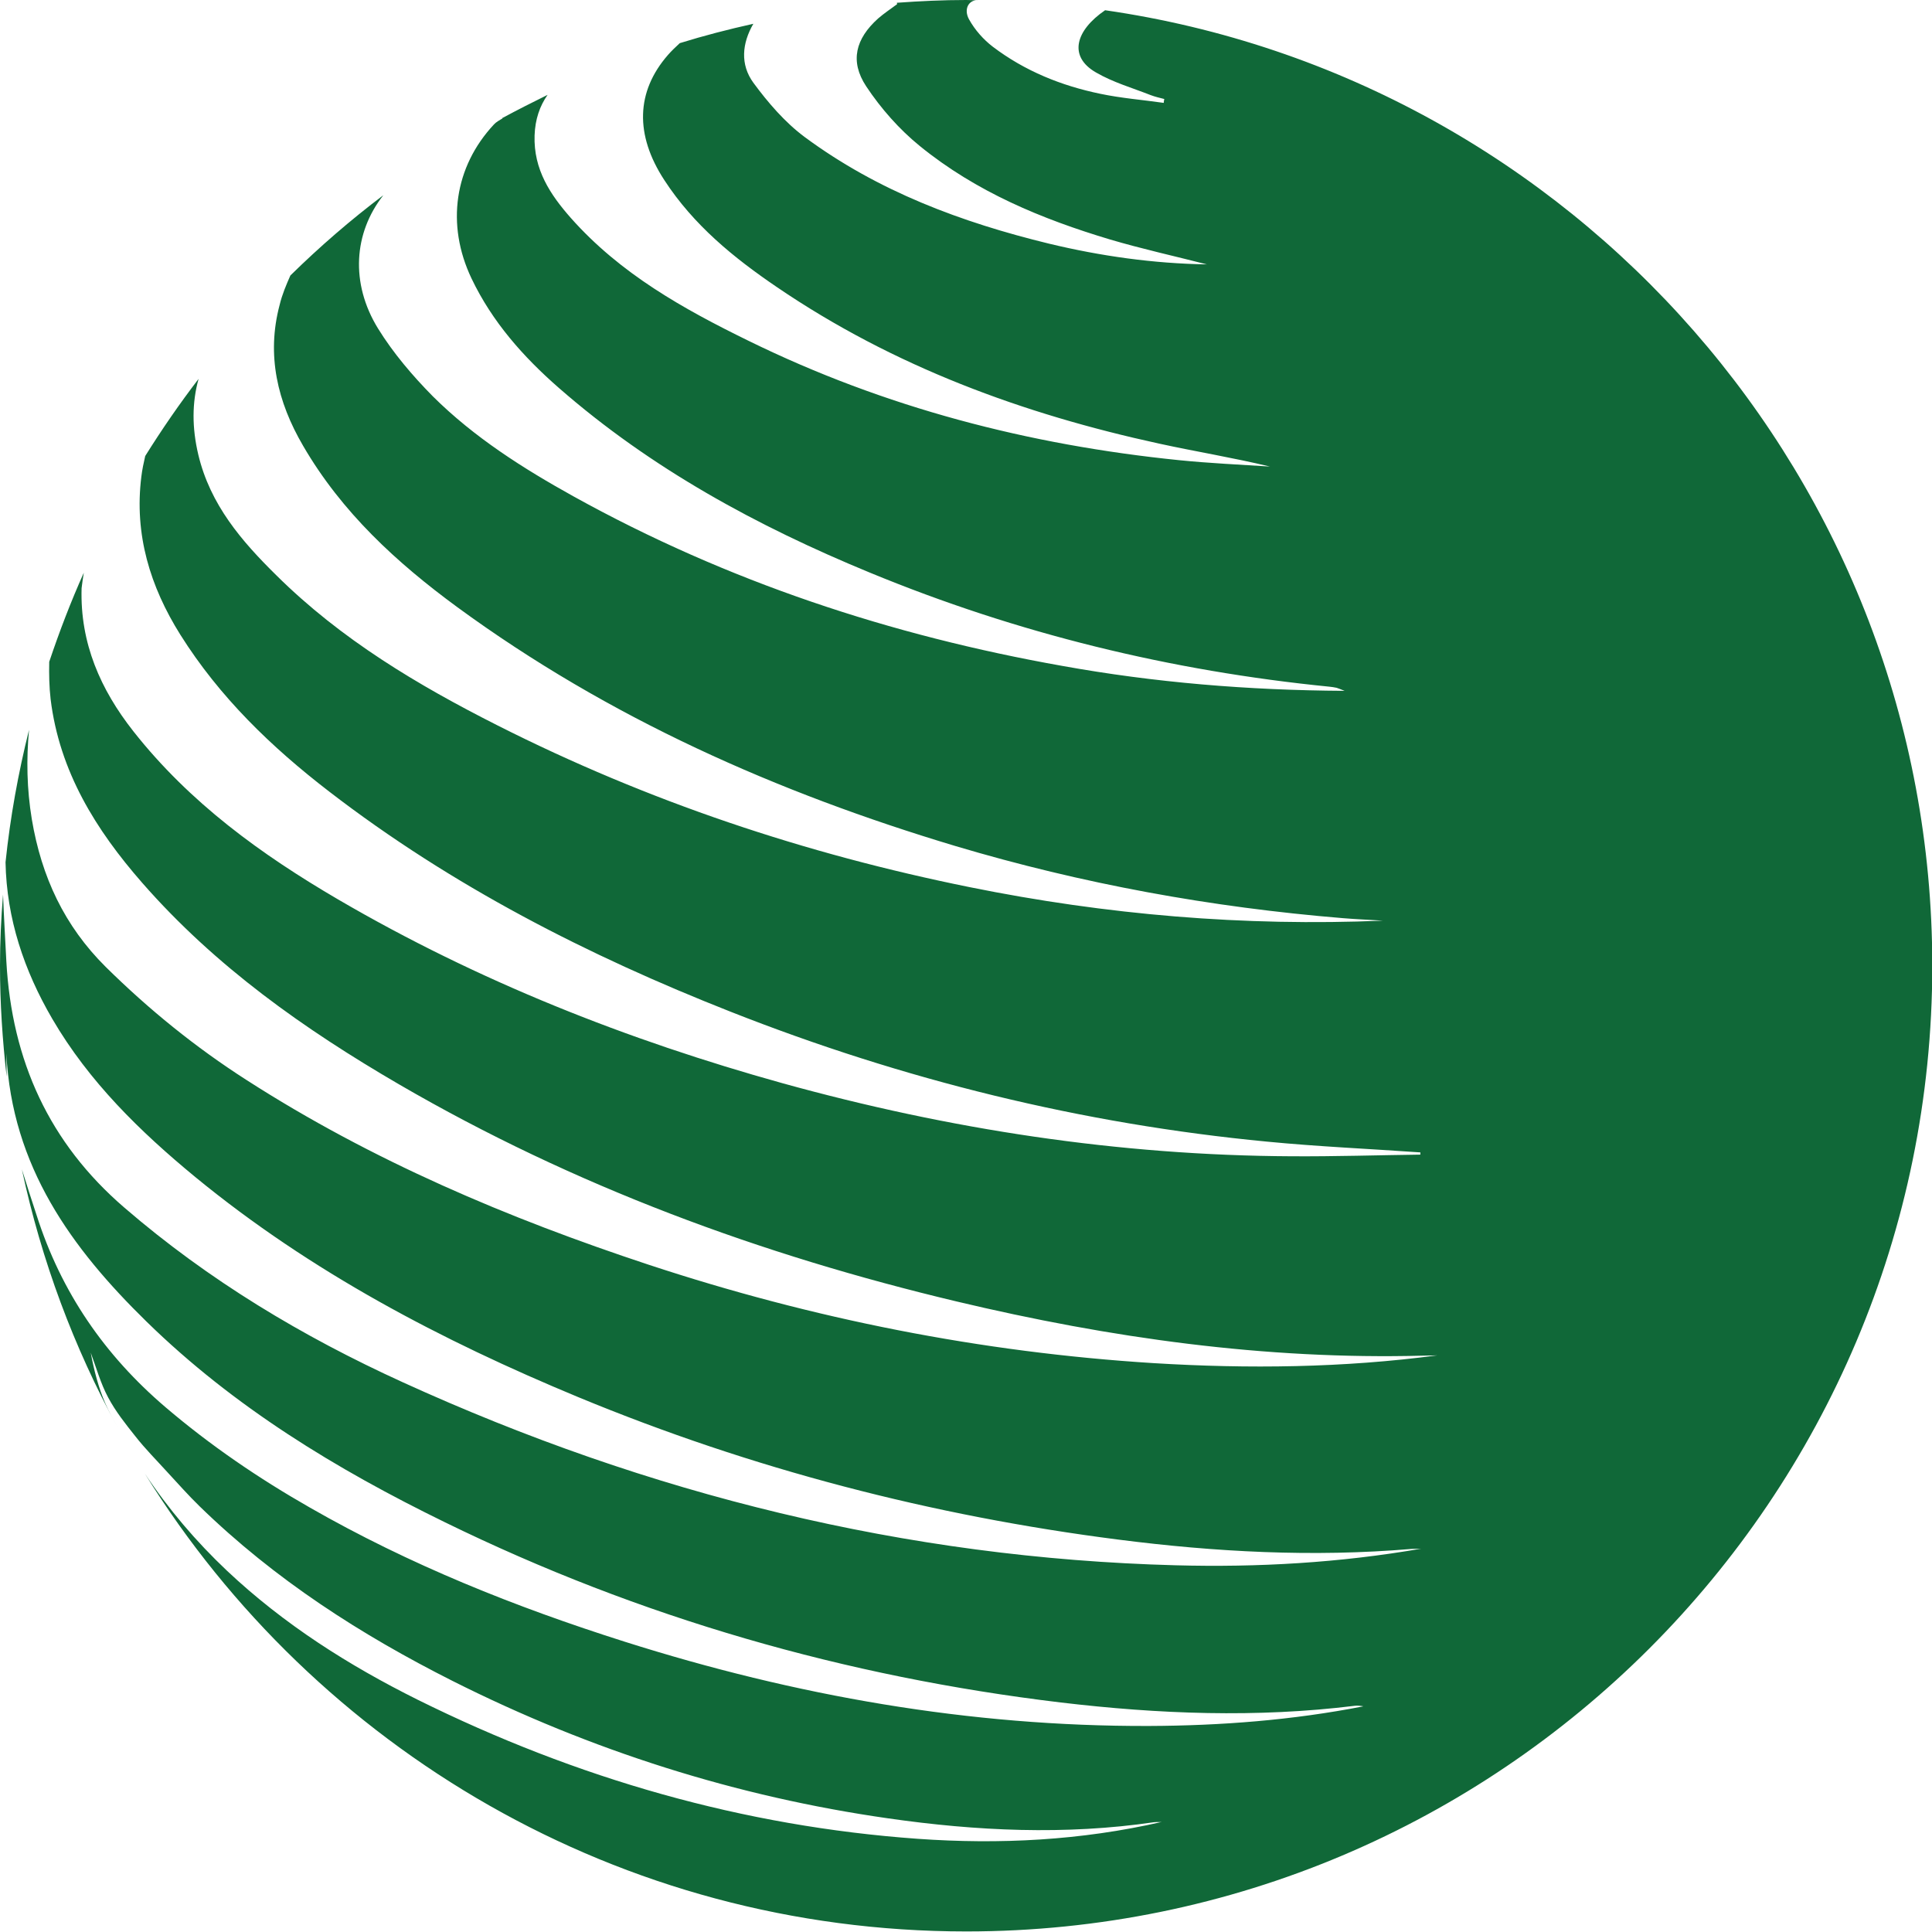 <?xml version="1.0" encoding="utf-8"?>
<!-- Generator: Adobe Illustrator 27.0.0, SVG Export Plug-In . SVG Version: 6.00 Build 0)  -->
<svg version="1.1" id="Laag_1" xmlns="http://www.w3.org/2000/svg" xmlns:xlink="http://www.w3.org/1999/xlink" x="0px" y="0px"
	 width="69.86px" height="69.86px" viewBox="0 0 69.86 69.86" style="enable-background:new 0 0 69.86 69.86;" xml:space="preserve"
	>
<style type="text/css">
	.st0{display:none;fill:#454545;}
	.st1{fill:#454545;}
	.st2{fill:#AECA23;}
	.st3{fill:#ADC926;}
	.st4{fill:#858585;}
	.st5{clip-path:url(#SVGID_00000114771341622936274070000004382830440311491980_);}
	.st6{fill:#464545;}
	.st7{fill:none;}
	.st8{fill:#FFFFFF;}
	.st9{fill:#106838;}
	.st10{fill:#020203;}
	.st11{opacity:0.02;fill:#020203;}
	.st12{opacity:0.9;fill:#020203;}
	.st13{opacity:0.8;fill:#020203;}
	.st14{opacity:0.05;fill:#020203;}
	.st15{opacity:0.7;fill:#020203;}
	.st16{opacity:0.1;fill:#020203;}
	.st17{opacity:0.2;fill:#020203;}
	.st18{opacity:0.6;fill:#020203;}
	.st19{opacity:0.5;fill:#020203;}
	.st20{opacity:0.3;fill:#020203;}
	.st21{opacity:0.4;fill:#020203;}
</style>
<g>
	<path class="st9" d="M39.96,0.37c-1.07,0.73-1.34,1.67-0.33,2.25c0.62,0.36,1.32,0.56,1.98,0.82c0.16,0.06,0.33,0.1,0.49,0.14
		c-0.01,0.05-0.02,0.1-0.02,0.14c-0.77-0.11-1.54-0.17-2.3-0.33c-1.4-0.29-2.72-0.82-3.88-1.7c-0.34-0.26-0.65-0.61-0.86-0.99
		c-0.21-0.38,0-0.73,0.35-0.69C35.24,0.01,35.09,0,34.93,0c-0.84,0-1.67,0.04-2.5,0.1c0,0.02,0.01,0.03,0.01,0.05
		c-0.23,0.17-0.47,0.33-0.69,0.52c-0.81,0.73-1.03,1.54-0.43,2.45c0.53,0.8,1.2,1.56,1.94,2.16c2.04,1.66,4.41,2.64,6.88,3.38
		c1.15,0.34,2.33,0.6,3.5,0.9c-1.93-0.03-3.84-0.3-5.71-0.75c-3.16-0.77-6.18-1.89-8.84-3.86c-0.71-0.53-1.32-1.24-1.85-1.96
		c-0.48-0.66-0.41-1.42,0-2.13c-0.9,0.2-1.79,0.43-2.66,0.7c-0.15,0.14-0.3,0.28-0.43,0.43c-1.15,1.32-1.2,2.88-0.13,4.52
		c1.06,1.63,2.51,2.81,4.07,3.87c4.23,2.88,8.91,4.59,13.82,5.66c1.33,0.29,2.68,0.51,4.01,0.83c-1.09-0.07-2.19-0.12-3.28-0.23
		c-5.43-0.55-10.65-1.9-15.58-4.32c-2.35-1.15-4.63-2.42-6.42-4.44c-0.74-0.84-1.35-1.75-1.31-2.98c0.02-0.59,0.19-1.07,0.47-1.47
		c-0.55,0.27-1.1,0.55-1.64,0.84c0,0,0,0.01,0.01,0.01c-0.11,0.07-0.23,0.13-0.31,0.22c-1.43,1.53-1.74,3.62-0.81,5.57
		c0.75,1.57,1.87,2.83,3.15,3.95c3.35,2.93,7.19,5.01,11.24,6.68c5.35,2.21,10.9,3.56,16.63,4.13c0.09,0.01,0.17,0.02,0.26,0.04
		c0.07,0.02,0.13,0.05,0.29,0.11c-3.5-0.02-6.87-0.3-10.2-0.9c-6.2-1.1-12.12-3.05-17.68-6.13c-1.82-1.01-3.59-2.13-5.09-3.62
		c-0.73-0.74-1.43-1.56-1.98-2.45c-1.01-1.64-0.88-3.46,0.19-4.82c-1.18,0.89-2.3,1.86-3.36,2.9c-0.15,0.34-0.3,0.69-0.39,1.07
		c-0.48,1.81-0.08,3.5,0.85,5.09c1.4,2.41,3.39,4.23,5.57,5.83c5.49,4.02,11.58,6.71,18.01,8.64c4.59,1.37,9.27,2.22,14.02,2.61
		c0.48,0.04,0.97,0.06,1.45,0.09c-5.03,0.21-10-0.21-14.94-1.21c-5.94-1.2-11.64-3.1-17.08-5.85c-2.89-1.46-5.66-3.11-8-5.43
		c-1.25-1.23-2.39-2.55-2.82-4.36c-0.23-0.97-0.23-1.88,0.01-2.74c-0.69,0.9-1.33,1.83-1.93,2.79c-0.06,0.26-0.11,0.5-0.14,0.75
		c-0.26,2.09,0.32,3.97,1.41,5.71c1.42,2.26,3.3,4.07,5.38,5.67c4.44,3.42,9.36,5.93,14.51,7.96c6.26,2.47,12.72,4.06,19.4,4.7
		c1.85,0.18,3.7,0.26,5.55,0.39c0,0.03,0,0.05,0,0.08c-1.55,0.02-3.1,0.07-4.65,0.06c-6.25-0.03-12.38-0.97-18.41-2.64
		c-5.61-1.56-11.01-3.69-16.08-6.65c-2.77-1.62-5.36-3.49-7.4-6.08c-1.18-1.5-1.93-3.18-1.87-5.17C2.97,21.09,3,20.9,3.03,20.71
		c-0.47,1.05-0.88,2.12-1.25,3.22c-0.01,0.46,0,0.91,0.05,1.35c0.32,2.62,1.64,4.73,3.31,6.64c2.65,3.03,5.87,5.3,9.29,7.29
		c6.33,3.68,13.1,6.17,20.16,7.85c5.55,1.32,11.15,2.11,16.86,1.96c0.17,0,0.35-0.01,0.52-0.01c-3.4,0.45-6.82,0.49-10.26,0.28
		c-6.23-0.39-12.32-1.6-18.26-3.56c-5.08-1.68-10-3.76-14.54-6.68c-1.84-1.18-3.52-2.54-5.09-4.09c-1.49-1.48-2.32-3.25-2.67-5.34
		c-0.18-1.09-0.2-2.17-0.1-3.23c-0.39,1.56-0.68,3.16-0.85,4.79c0.04,2.04,0.67,3.91,1.69,5.66c1.33,2.28,3.18,4.08,5.17,5.72
		c4.19,3.44,8.91,5.91,13.85,7.96c6.28,2.6,12.8,4.29,19.52,5.15c3.51,0.45,7.05,0.64,10.59,0.34c0.12-0.01,0.24,0,0.37-0.01
		c-2.94,0.51-5.9,0.68-8.88,0.6c-9.75-0.26-19.05-2.56-27.95-6.62c-3.62-1.65-7.01-3.68-10.06-6.31c-2.72-2.34-4.07-5.31-4.27-8.9
		c-0.04-0.81-0.09-1.61-0.12-2.42C0.04,33.2,0,34.06,0,34.93c0,1.35,0.09,2.69,0.24,4c0-0.28-0.01-0.56-0.01-0.84
		c0.2,4.09,2.36,7.05,5.07,9.7c3.16,3.09,6.87,5.34,10.78,7.25c7.07,3.46,14.51,5.59,22.27,6.52c3.54,0.42,7.09,0.56,10.64,0.12
		c0.1-0.01,0.21,0,0.31,0.02c-2.56,0.5-5.15,0.7-7.76,0.71c-6.48,0.02-12.78-1.09-18.96-3.05c-3.94-1.25-7.77-2.78-11.38-4.85
		c-1.84-1.05-3.59-2.24-5.22-3.63c-2.19-1.87-3.77-4.15-4.66-6.95c-0.18-0.55-0.36-1.1-0.53-1.65c0.71,3.31,1.88,6.44,3.46,9.33
		c-0.15-0.29-0.31-0.56-0.44-0.86c-0.25-0.57-0.41-1.2-0.53-1.84c0.2,0.54,0.36,1.12,0.63,1.62c0.27,0.51,0.63,0.96,0.98,1.4
		c0.36,0.46,0.77,0.87,1.16,1.3c0.38,0.41,0.76,0.84,1.16,1.23c2.74,2.67,5.86,4.66,9.15,6.32c5.03,2.53,10.29,4.19,15.75,4.97
		c3.2,0.46,6.41,0.61,9.62,0.14c0.09-0.01,0.19,0,0.28-0.01c-2.92,0.67-5.87,0.82-8.83,0.61c-6.29-0.45-12.31-2.17-18.08-5.03
		c-2.47-1.23-4.82-2.71-6.9-4.67c-1.11-1.05-2.1-2.21-2.96-3.5c6.16,9.93,17.16,16.55,29.7,16.55c19.29,0,34.93-15.64,34.93-34.93
		C69.86,17.35,56.87,2.81,39.96,0.37z"/>
</g>
</svg>
